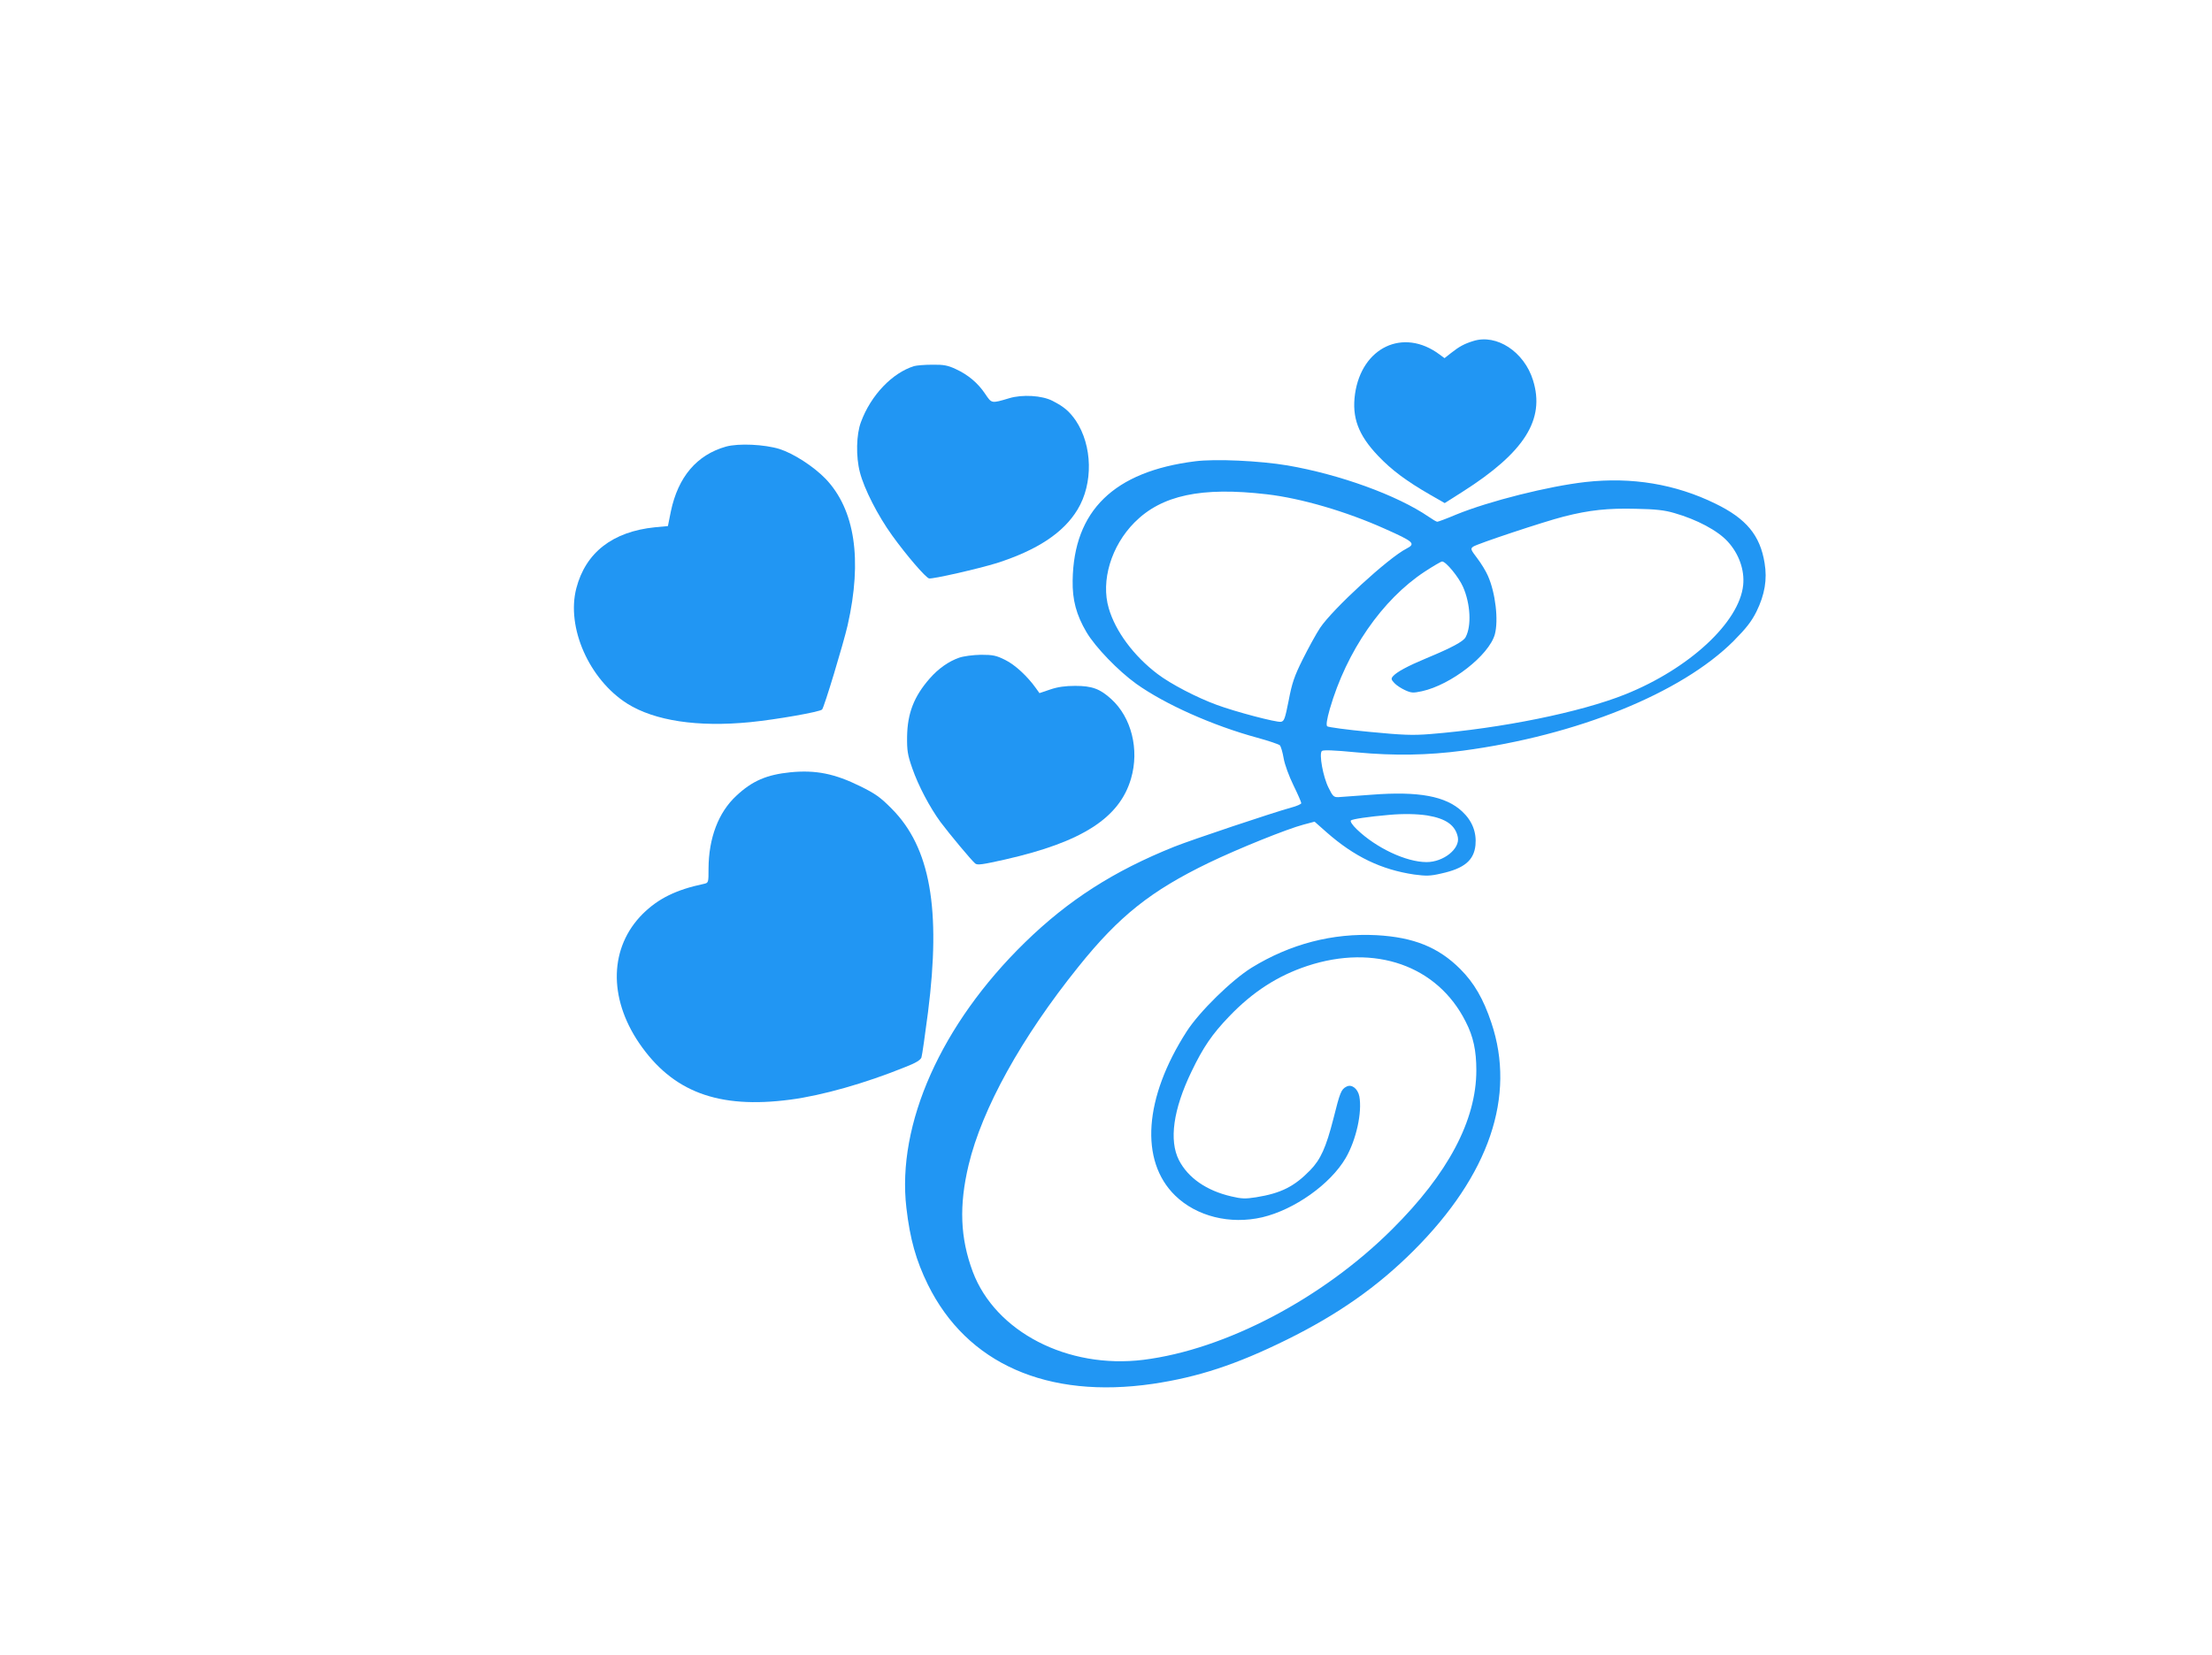 <?xml version="1.0" standalone="no"?>
<!DOCTYPE svg PUBLIC "-//W3C//DTD SVG 20010904//EN"
 "http://www.w3.org/TR/2001/REC-SVG-20010904/DTD/svg10.dtd">
<svg version="1.0" xmlns="http://www.w3.org/2000/svg"
 width="1280pt" height="958pt" viewBox="0 0 1280 958"
 preserveAspectRatio="xMidYMid meet">
<g transform="translate(0,958) scale(0.1,-0.1)"
fill="#2196f3" stroke="none">
<path d="M8525 7606 c-52 -16 -81 -32 -128 -69 l-38 -30 -30 22 c-209 155
-449 41 -488 -229 -19 -137 19 -238 133 -358 80 -84 165 -147 304 -227 l82
-47 104 66 c358 228 478 418 407 645 -51 165 -211 270 -346 227z"/>
<path d="M5290 7461 c-127 -39 -251 -169 -308 -324 -27 -71 -30 -200 -6 -291
24 -94 103 -250 187 -366 82 -114 193 -243 213 -248 20 -5 286 56 393 89 233
75 385 175 466 309 92 151 87 371 -10 516 -38 54 -67 79 -135 114 -60 31 -174
38 -250 15 -104 -31 -101 -31 -139 25 -42 63 -99 111 -171 144 -45 21 -69 26
-135 25 -44 0 -91 -4 -105 -8z"/>
<path d="M4201 6995 c-169 -48 -277 -175 -319 -375 l-17 -85 -75 -7 c-245 -25
-401 -146 -455 -353 -59 -227 74 -528 295 -668 158 -99 407 -137 711 -107 151
15 401 59 416 73 12 12 123 380 148 488 86 381 42 670 -128 848 -70 72 -185
146 -266 172 -88 27 -237 34 -310 14z"/>
<path d="M6916 6910 c-470 -59 -703 -286 -709 -690 -2 -112 21 -199 80 -299
52 -88 184 -224 288 -299 167 -119 443 -242 700 -312 66 -18 125 -38 131 -44
6 -6 16 -40 22 -75 6 -36 31 -104 57 -157 25 -51 45 -97 45 -103 0 -5 -26 -17
-57 -25 -109 -30 -578 -187 -678 -227 -349 -140 -612 -308 -864 -554 -484
-472 -743 -1052 -686 -1537 21 -181 56 -304 124 -443 226 -459 692 -664 1302
-575 262 39 482 111 774 255 298 147 527 308 736 517 437 437 592 893 449
1318 -46 138 -100 231 -180 311 -126 126 -269 184 -485 196 -254 13 -499 -51
-722 -188 -116 -72 -302 -254 -376 -369 -247 -384 -273 -749 -67 -950 124
-121 318 -169 504 -126 186 44 394 191 483 343 61 105 96 264 79 357 -9 45
-45 73 -75 56 -30 -15 -37 -33 -75 -185 -43 -168 -74 -236 -134 -298 -92 -95
-170 -134 -313 -157 -63 -10 -85 -9 -144 5 -143 33 -250 107 -303 210 -58 114
-33 293 72 511 68 142 120 218 219 321 136 142 280 235 452 292 391 129 753 2
916 -322 45 -87 62 -169 62 -282 0 -290 -164 -599 -487 -920 -402 -401 -966
-697 -1440 -756 -438 -54 -856 162 -987 510 -73 196 -80 383 -24 618 78 326
306 738 636 1148 235 293 419 439 754 601 170 82 453 196 548 221 l64 17 69
-61 c161 -142 318 -217 508 -245 69 -9 92 -9 156 6 133 29 189 76 198 164 7
75 -19 141 -77 195 -95 89 -252 118 -524 97 -89 -7 -175 -13 -192 -14 -27 -1
-33 5 -57 54 -32 63 -56 196 -39 213 7 7 69 5 203 -8 216 -20 409 -17 613 10
660 88 1263 332 1566 634 74 75 104 113 133 171 48 98 63 186 47 281 -26 161
-106 257 -285 344 -231 113 -483 155 -751 125 -213 -24 -557 -110 -750 -189
-54 -23 -103 -41 -108 -41 -5 0 -27 13 -50 29 -183 125 -515 245 -817 297
-161 27 -417 39 -534 24z m414 -191 c199 -23 459 -99 682 -199 171 -76 182
-87 126 -116 -104 -53 -426 -349 -499 -458 -22 -33 -67 -115 -100 -181 -50
-100 -63 -140 -82 -240 -21 -106 -26 -120 -45 -123 -27 -4 -263 58 -371 98
-115 42 -267 121 -343 179 -137 104 -243 246 -282 380 -47 159 14 361 149 497
157 158 387 207 765 163z m2360 -109 c129 -37 250 -101 308 -165 65 -71 98
-165 89 -252 -22 -215 -313 -484 -682 -632 -259 -104 -718 -197 -1130 -230
-101 -8 -157 -6 -353 13 -128 12 -237 27 -242 32 -7 7 -2 40 15 100 97 335
303 633 549 795 49 32 95 59 101 59 22 0 96 -90 121 -147 43 -97 50 -226 15
-291 -13 -25 -80 -61 -227 -122 -108 -45 -173 -80 -194 -105 -11 -13 -10 -19
9 -39 12 -13 40 -31 62 -41 35 -16 46 -17 97 -6 169 37 388 208 422 329 22 82
4 240 -40 339 -11 26 -39 72 -62 102 -38 50 -40 55 -23 67 22 16 410 145 524
174 149 38 256 49 416 45 115 -2 168 -8 225 -25z m-1431 -1750 c109 -18 163
-57 177 -126 13 -67 -83 -144 -181 -144 -118 0 -292 82 -404 190 -26 25 -39
46 -34 51 8 8 103 22 218 32 86 8 163 6 224 -3z"/>
<path d="M5550 5773 c-60 -21 -119 -62 -170 -120 -91 -104 -129 -201 -131
-337 -1 -80 3 -106 30 -183 35 -101 101 -226 164 -312 51 -68 179 -222 200
-239 12 -11 44 -6 173 23 446 101 663 241 729 469 49 168 2 354 -115 460 -65
59 -111 76 -208 76 -58 0 -101 -6 -145 -21 l-62 -21 -20 28 c-49 69 -121 136
-178 164 -52 26 -71 30 -141 30 -47 -1 -100 -8 -126 -17z"/>
<path d="M4575 5110 c-138 -14 -221 -49 -314 -136 -104 -96 -160 -245 -161
-421 0 -82 0 -83 -27 -89 -161 -34 -264 -85 -354 -174 -192 -192 -200 -483
-21 -747 193 -283 458 -383 875 -328 184 24 435 95 666 189 60 23 87 40 93 55
4 12 21 130 38 262 76 598 13 953 -209 1177 -67 68 -96 88 -183 131 -148 73
-257 95 -403 81z"/>
</g>
</svg>
